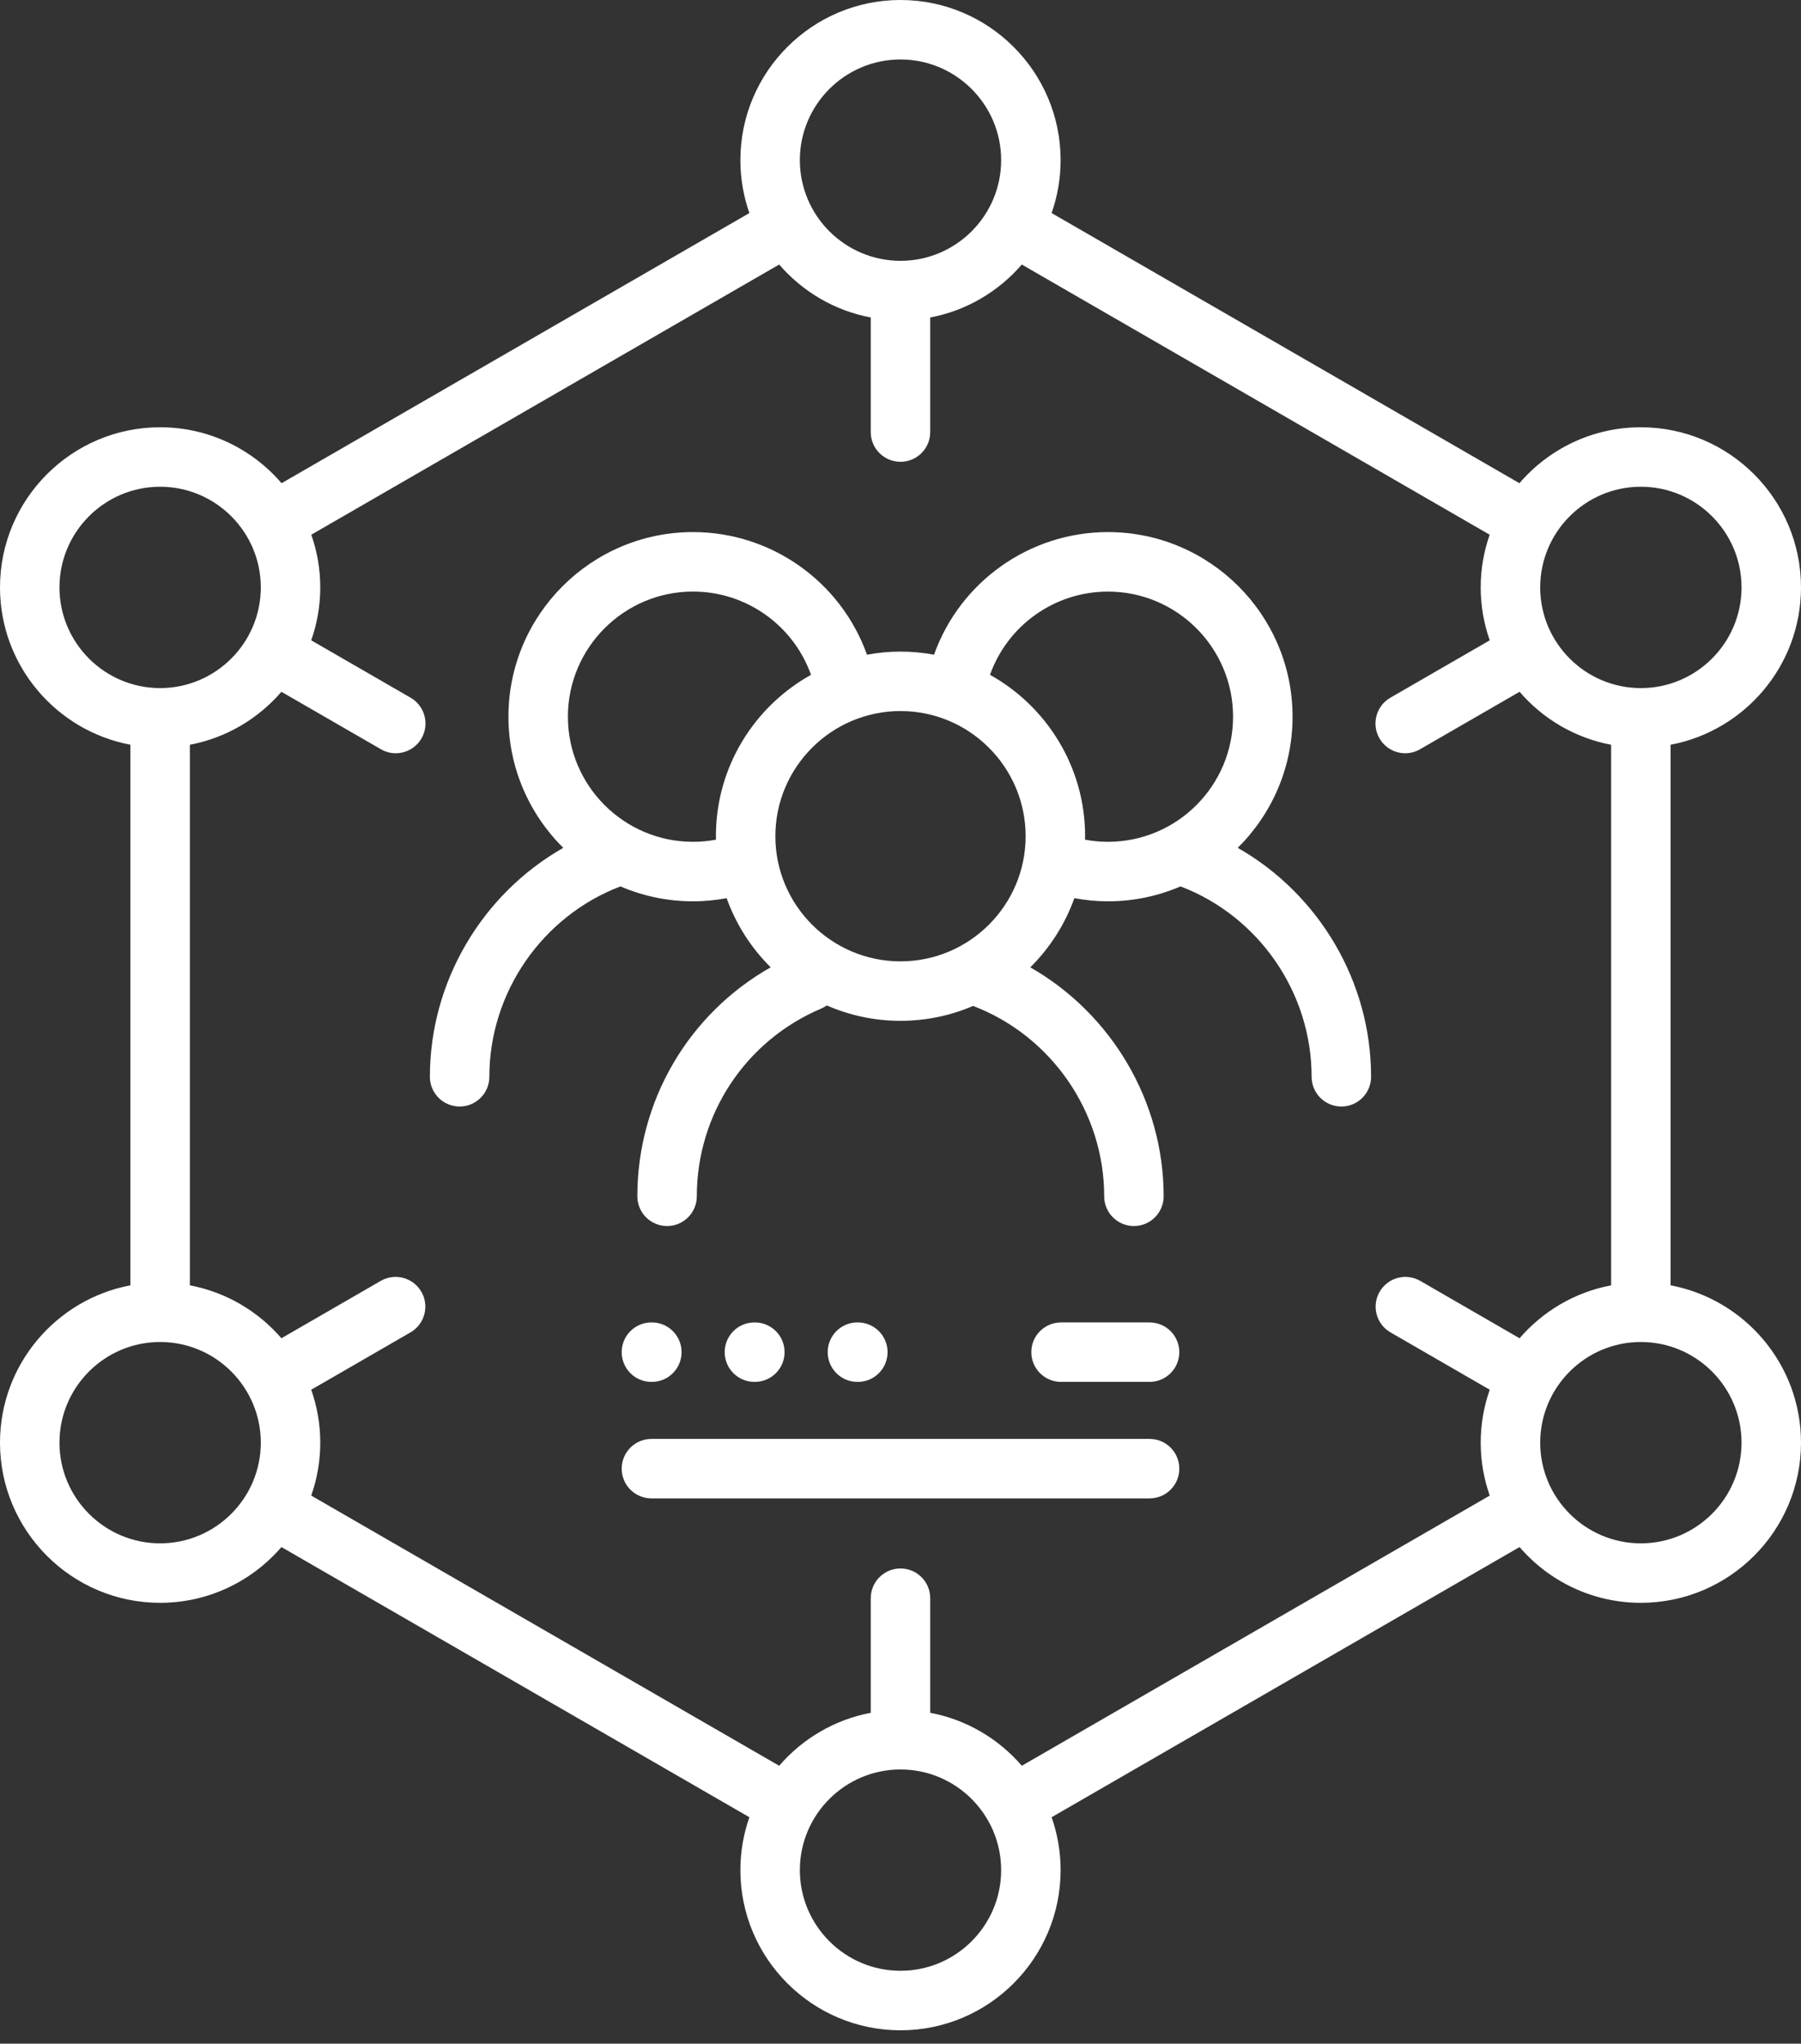 <svg width="52" height="59" viewBox="0 0 52 59" fill="none" xmlns="http://www.w3.org/2000/svg">
<rect x="0" y="0" width="52" height="59" fill="#333333" stroke="none"/>
<path d="M35.737 24.477C36.714 23.51 37.32 22.17 37.32 20.69C37.32 17.752 34.928 15.361 31.989 15.361C29.725 15.361 27.717 16.797 26.968 18.901C26.654 18.843 26.331 18.811 26 18.811C25.669 18.811 25.346 18.843 25.032 18.901C24.282 16.797 22.275 15.361 20.01 15.361C17.071 15.361 14.68 17.752 14.68 20.69C14.68 22.17 15.286 23.51 16.263 24.477C13.92 25.811 12.412 28.338 12.412 31.086C12.412 31.561 12.796 31.945 13.271 31.945C13.745 31.945 14.129 31.561 14.129 31.086C14.129 28.659 15.649 26.455 17.914 25.59C18.558 25.867 19.267 26.021 20.01 26.021C20.338 26.021 20.662 25.989 20.98 25.93C21.251 26.689 21.69 27.369 22.252 27.926C19.887 29.264 18.402 31.773 18.402 34.536C18.402 35.011 18.786 35.395 19.261 35.395C19.735 35.395 20.119 35.011 20.119 34.536C20.119 32.168 21.529 30.04 23.711 29.117C23.769 29.093 23.823 29.062 23.873 29.027C24.525 29.312 25.244 29.471 26 29.471C26.744 29.471 27.453 29.317 28.096 29.041C30.36 29.905 31.881 32.111 31.881 34.536C31.881 35.011 32.265 35.395 32.739 35.395C33.213 35.395 33.598 35.011 33.598 34.536C33.598 31.791 32.089 29.262 29.747 27.927C30.309 27.37 30.748 26.69 31.02 25.93C31.337 25.989 31.662 26.021 31.989 26.021C32.733 26.021 33.442 25.867 34.086 25.59C36.351 26.455 37.87 28.659 37.87 31.086C37.87 31.561 38.255 31.945 38.729 31.945C39.203 31.945 39.587 31.561 39.587 31.086C39.588 28.338 38.08 25.811 35.737 24.477ZM20.67 24.141C20.67 24.175 20.672 24.208 20.673 24.241C20.456 24.282 20.235 24.303 20.01 24.303C18.018 24.303 16.397 22.683 16.397 20.69C16.397 18.699 18.018 17.078 20.01 17.078C21.547 17.078 22.909 18.054 23.416 19.482C21.78 20.393 20.67 22.14 20.67 24.141ZM22.387 24.141C22.387 22.149 24.008 20.528 26 20.528C27.992 20.528 29.613 22.149 29.613 24.141C29.613 26.133 27.992 27.754 26 27.754C24.008 27.754 22.387 26.133 22.387 24.141ZM31.327 24.241C31.328 24.208 31.33 24.175 31.33 24.141C31.33 22.14 30.22 20.393 28.584 19.482C29.091 18.054 30.452 17.079 31.989 17.079C33.982 17.079 35.602 18.699 35.602 20.691C35.602 22.683 33.982 24.303 31.989 24.303C31.765 24.303 31.543 24.282 31.327 24.241Z" fill="white"/>
<path d="M48.235 37.107V21.5C50.376 21.097 52 19.214 52 16.958C52 14.409 49.926 12.335 47.376 12.335C45.975 12.335 44.719 12.962 43.87 13.95L30.363 6.151C30.531 5.672 30.623 5.158 30.623 4.623C30.623 2.074 28.549 0 26 0C23.451 0 21.377 2.074 21.377 4.623C21.377 5.159 21.469 5.672 21.637 6.151L8.13 13.95C7.281 12.962 6.025 12.335 4.623 12.335C2.074 12.335 0 14.409 0 16.958C0 19.214 1.624 21.096 3.764 21.5V37.107C1.624 37.511 0 39.394 0 41.649C0 44.199 2.074 46.273 4.623 46.273C6.022 46.273 7.277 45.648 8.126 44.663L21.637 52.463C21.469 52.941 21.377 53.455 21.377 53.99C21.377 56.539 23.451 58.614 26 58.614C28.549 58.614 30.623 56.539 30.623 53.99C30.623 53.455 30.531 52.941 30.363 52.463L43.874 44.663C44.723 45.648 45.978 46.273 47.377 46.273C49.926 46.273 52 44.199 52 41.649C52 39.394 50.376 37.511 48.235 37.107ZM47.376 14.052C48.979 14.052 50.283 15.356 50.283 16.958C50.283 18.561 48.979 19.865 47.376 19.865C45.774 19.865 44.47 18.561 44.47 16.958C44.47 15.356 45.774 14.052 47.376 14.052ZM26 1.717C27.602 1.717 28.906 3.021 28.906 4.623C28.906 6.224 27.605 7.527 26.005 7.53C26.003 7.53 26.002 7.529 26 7.529C25.998 7.529 25.997 7.53 25.995 7.53C24.395 7.527 23.094 6.224 23.094 4.623C23.094 3.021 24.397 1.717 26 1.717ZM1.717 16.958C1.717 15.356 3.021 14.052 4.623 14.052C6.226 14.052 7.53 15.356 7.53 16.958C7.53 18.561 6.226 19.865 4.623 19.865C3.021 19.865 1.717 18.561 1.717 16.958ZM4.623 44.556C3.021 44.556 1.717 43.252 1.717 41.649C1.717 40.047 3.021 38.743 4.623 38.743C6.226 38.743 7.53 40.047 7.53 41.649C7.53 43.252 6.226 44.556 4.623 44.556ZM26 56.896C24.398 56.896 23.094 55.592 23.094 53.99C23.094 52.387 24.398 51.084 26 51.084C27.602 51.084 28.906 52.387 28.906 53.99C28.906 55.592 27.602 56.896 26 56.896ZM29.503 50.977C28.832 50.199 27.908 49.645 26.858 49.448V46.14C26.858 45.666 26.474 45.281 26 45.281C25.526 45.281 25.141 45.666 25.141 46.14V49.448C24.092 49.646 23.168 50.199 22.497 50.977L8.986 43.177C9.155 42.698 9.247 42.185 9.247 41.649C9.247 41.114 9.154 40.599 8.986 40.121L11.851 38.466C12.262 38.229 12.403 37.703 12.166 37.293C11.928 36.882 11.403 36.742 10.993 36.979L8.125 38.635C7.454 37.857 6.53 37.305 5.482 37.107V21.501C6.53 21.303 7.455 20.75 8.125 19.972L10.997 21.63C11.132 21.709 11.28 21.746 11.426 21.746C11.722 21.746 12.011 21.592 12.17 21.316C12.407 20.906 12.266 20.38 11.856 20.143L8.986 18.486C9.154 18.008 9.247 17.494 9.247 16.958C9.247 16.425 9.155 15.914 8.988 15.437L22.497 7.637C23.168 8.415 24.092 8.968 25.141 9.166V12.474C25.141 12.948 25.525 13.332 26 13.332C26.474 13.332 26.858 12.948 26.858 12.474V9.166C27.907 8.968 28.831 8.415 29.502 7.637L43.011 15.437C42.844 15.914 42.752 16.425 42.752 16.958C42.752 17.494 42.845 18.008 43.013 18.486L40.143 20.143C39.733 20.38 39.592 20.906 39.829 21.316C39.988 21.592 40.277 21.746 40.573 21.746C40.719 21.746 40.867 21.709 41.002 21.63L43.874 19.972C44.544 20.75 45.469 21.303 46.518 21.501V37.107C45.469 37.305 44.545 37.857 43.874 38.635L41.007 36.979C40.596 36.742 40.071 36.882 39.834 37.293C39.596 37.703 39.737 38.229 40.148 38.466L43.013 40.121C42.845 40.599 42.752 41.114 42.752 41.649C42.752 42.185 42.845 42.698 43.013 43.177L29.503 50.977ZM47.376 44.556C45.774 44.556 44.47 43.252 44.47 41.649C44.47 40.047 45.774 38.743 47.376 38.743C48.979 38.743 50.283 40.047 50.283 41.649C50.283 43.252 48.979 44.556 47.376 44.556Z" fill="white"/>
<path d="M33.191 38.178H30.636C30.162 38.178 29.777 38.562 29.777 39.036C29.777 39.511 30.162 39.895 30.636 39.895H33.191C33.665 39.895 34.05 39.511 34.05 39.036C34.05 38.562 33.665 38.178 33.191 38.178Z" fill="white"/>
<path d="M33.192 41.541H18.809C18.335 41.541 17.95 41.925 17.95 42.4C17.95 42.874 18.335 43.258 18.809 43.258H33.192C33.666 43.258 34.05 42.874 34.05 42.4C34.05 41.925 33.666 41.541 33.192 41.541Z" fill="white"/>
<path d="M18.809 39.895H18.821C19.295 39.895 19.679 39.511 19.679 39.036C19.679 38.562 19.295 38.178 18.821 38.178H18.809C18.335 38.178 17.95 38.562 17.95 39.036C17.95 39.511 18.335 39.895 18.809 39.895Z" fill="white"/>
<path d="M21.794 39.895C22.268 39.895 22.653 39.511 22.653 39.036C22.653 38.562 22.268 38.178 21.794 38.178H21.782C21.308 38.178 20.924 38.562 20.924 39.036C20.924 39.511 21.308 39.895 21.782 39.895H21.794Z" fill="white"/>
<path d="M24.768 39.895C25.242 39.895 25.627 39.511 25.627 39.036C25.627 38.562 25.242 38.178 24.768 38.178H24.756C24.282 38.178 23.898 38.562 23.898 39.036C23.898 39.511 24.282 39.895 24.756 39.895H24.768Z" fill="white"/>
</svg>
